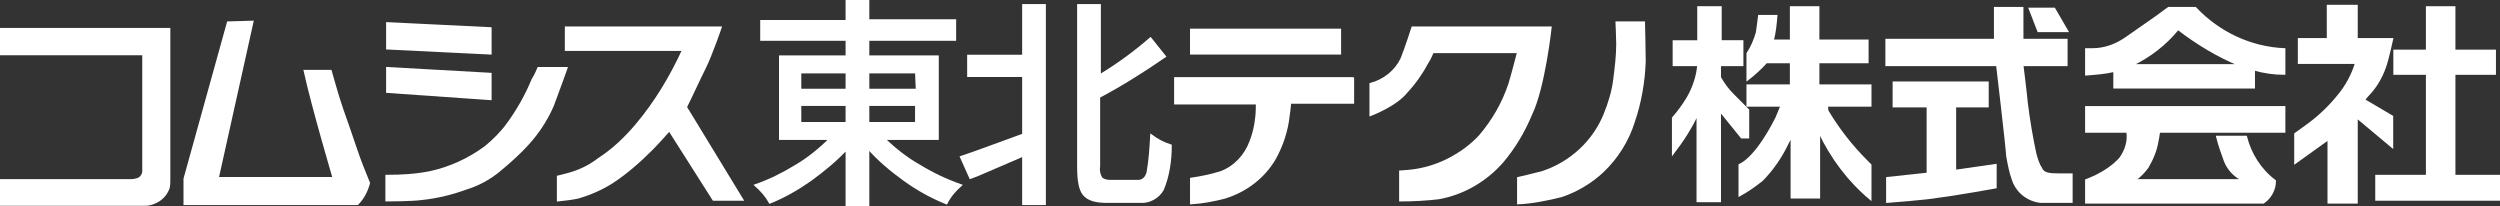 <?xml version="1.0" encoding="utf-8"?>
<!-- Generator: Adobe Illustrator 22.1.0, SVG Export Plug-In . SVG Version: 6.00 Build 0)  -->
<svg version="1.1" id="レイヤー_1" xmlns="http://www.w3.org/2000/svg" xmlns:xlink="http://www.w3.org/1999/xlink" x="0px"
	 y="0px" viewBox="0 0 345.5 28.5" style="enable-background:new 0 0 345.5 28.5;" xml:space="preserve">
<rect x="0" y="0" width="345.5" height="28.5" fill="#333333" stroke="none"/>
<style type="text/css">
	.st0{fill:#FFFFFF;stroke:#FFFFFF;stroke-width:0.28;}
</style>
<title>アセット 1</title>
<path class="st0" d="M252.5,14.6c0,0.3,0,0.6,0.1,0.8c1.5,2.5,3.3,4.8,5.4,6.9c0.2,0.2,0.5,0.5,0.5,0.5v4.7c-3-2.5-5.4-5.7-7.1-9.3
	v9.1h-3.8v-8.7c0,0-0.3,0.8-0.5,1.1c-0.9,1.9-2.1,3.7-3.6,5.2c-1,0.8-2,1.5-3.1,2.1v-4.2c2.4-1.1,4.8-5.9,5.1-6.5
	c0.3-0.7,0.7-1.7,0.7-1.7h-4.7v-2.8h6V8.6h-3.4c-0.8,0.9-1.7,1.7-2.6,2.4V7.4c0.6-0.9,1-1.9,1.3-2.9c0.1-0.6,0.3-2.3,0.3-2.3h2.4
	c-0.1,1.1-0.2,2.3-0.5,3.4h2.5V1h3.8v4.6h6.8v3h-6.8v3.2h7.2v2.8L252.5,14.6z"/>
<path class="st0" d="M42.1,9.8h3.6c0,0,1,3.6,1.6,5.3c0.6,1.7,1.2,3.4,1.8,5.2s1.2,3.3,1.9,5c-0.3,1.1-0.8,2.1-1.6,2.9H25.5v-3.5
	l6-21.6L34.9,3l-4.8,21.6h16C46.1,24.6,43.2,14.8,42.1,9.8z"/>
<path class="st0" d="M288.3,24.9c0,0,1-0.4,1.4-0.6c1.2-0.6,2.4-1.4,3.3-2.4c0.8-1.1,1.2-2.4,1-3.7h-5.7v-3.4h27.4v3.4h-17.3
	c-0.1,0.4-0.1,0.8-0.2,1.1c-0.2,1.4-0.7,2.6-1.4,3.8c-0.5,0.7-1.1,1.3-1.8,1.8H310c-1.1-0.5-2-1.4-2.5-2.6c-0.4-1.1-0.8-2.2-1.1-3.4
	h4c0.6,2.4,2,4.6,4,6.1c0,1.2-0.6,2.3-1.6,3h-24.5V24.9z"/>
<path class="st0" d="M189.4,15.9v-4.3c1.9-0.5,3.5-1.8,4.3-3.5c0.6-1.5,1.5-4.3,1.5-4.3h19.1c0,0-0.9,8.3-2.7,12
	c-1,2.4-2.3,4.6-4,6.6c-2.3,2.6-5.4,4.4-8.8,5c-1.7,0.2-3.5,0.3-5.3,0.3v-4l1.3-0.1c2-0.2,3.9-0.8,5.6-1.7c1.5-0.8,2.9-1.8,4.1-3.1
	c1.8-2.1,3.2-4.5,4.1-7.2c0.4-1.3,1.2-4.4,1.2-4.4H198c0,0-0.4,1-0.7,1.4c-0.8,1.5-1.7,2.8-2.9,4.1
	C192.9,14.6,189.4,15.9,189.4,15.9z"/>
<path class="st0" d="M94.8,14.8l7.8,12.8h-4L92.5,18c0,0-1.6,1.8-2.4,2.6c-1.7,1.7-3.5,3.3-5.5,4.6c-1.4,0.9-3,1.6-4.7,2.1
	c-0.9,0.2-1.9,0.3-2.8,0.4v-3.3c0,0,0.9-0.2,1.2-0.3c1.6-0.4,3.1-1.1,4.4-2.1c2-1.3,3.7-2.9,5.3-4.8c2.6-3.1,4.7-6.6,6.4-10.3H78.2
	V3.8h21.4c0,0-1.3,3.8-2.2,5.6S95.7,13,94.8,14.8z"/>
<path class="st0" d="M19.8,7.5H0V4h23.4v20.8c0,0.4,0,0.8-0.1,1.2c-0.4,1.1-1.3,1.9-2.5,2.2c-0.3,0.1-0.7,0.1-1,0.1H0v-3.4h17.9
	c0.3,0,0.6,0,0.9-0.1c0.6-0.1,1-0.6,1-1.2V7.5z"/>
<path class="st0" d="M279.5,1.1v4.4h6.1V9h-6.1c0,0,0.5,4,0.6,5.2c0.3,2.4,0.7,4.8,1.2,7.1c0.2,0.7,0.4,1.4,0.8,2
	c0.3,0.7,1.1,0.8,2.3,0.8h1.9v3.8H282c-1.7-0.2-3.2-1.3-3.8-3c-0.4-1.1-0.6-2.2-0.8-3.3C277.3,20,276,9,276,9h-15.3V5.5h15V1.1
	H279.5z"/>
<polygon class="st0" points="339.2,7 344.8,7 344.8,10.2 339.2,10.2 339.2,24.3 345.5,24.3 345.5,27.6 328.4,27.6 328.4,24.3 
	335.4,24.3 335.4,10.2 330.9,10.2 330.9,7 335.4,7 335.4,1 339.2,1 "/>
<path class="st0" d="M321.8,28v-8.8l-4.6,3.3v-4l1.4-1c1.7-1.2,3.2-2.6,4.5-4.2c1.1-1.3,2-2.9,2.5-4.6h-7.9V5.4h4V0.8h4v4.6h4.9
	c0,0-0.6,2.8-1,3.9c-0.5,1.4-1.3,2.8-2.4,3.9l-0.5,0.6l3.9,2.3v4.2l-4.9-4.1V28H321.8z"/>
<path class="st0" d="M311.5,9.6v2.5h-19.3V9.8c-1.3,0.3-2.6,0.4-3.9,0.5V6.8h0.9c1.7,0,3.3-0.6,4.7-1.6c1.4-1,2.9-2,4.3-3
	c0.5-0.4,1.5-1.1,1.5-1.1h3.7c3.2,3.4,7.6,5.5,12.3,5.7v3.4C314.3,10.2,312.9,10,311.5,9.6z M301,4c-1.7,2.1-3.9,3.8-6.4,5h14.9
	C306.4,7.7,303.6,6,301,4z"/>
<path class="st0" d="M187,10.7v3.5h-8.7c0,0-0.1,1.2-0.2,1.7c-0.2,2.1-0.9,4.2-1.9,6c-1.5,2.6-4,4.5-6.9,5.4
	c-1.5,0.4-3.1,0.7-4.7,0.8v-3.4c1.4-0.2,2.8-0.5,4.1-0.9c1.9-0.7,3.4-2.3,4.1-4.2c0.4-1,0.7-2.2,0.8-3.3c0.1-0.6,0.1-2,0.1-2h-11.3
	v-3.5H187z"/>
<path class="st0" d="M234.6,15.7c-0.9,2-2.1,3.8-3.4,5.5v-4.9c0.7-0.8,1.3-1.6,1.8-2.4c0.7-1.1,1.2-2.3,1.5-3.6
	c0.1-0.4,0.2-1.3,0.2-1.3h-3.4V5.7h3.4V1h3.1v4.7h3V9h-3.1v1.7c0.5,0.9,1.1,1.7,1.8,2.4c0.7,0.7,2.1,2.1,2.1,2.1V19h-0.9l-3-3.7
	v12.5h-3.1L234.6,15.7z"/>
<path class="st0" d="M270.2,23.6l5.6-0.8v3.1c0,0-5.5,1-8,1.3c-1.6,0.3-7,0.7-7,0.7v-3.3l5.6-0.6v-9.3h-4.7v-3.3h13v3.3h-4.5
	L270.2,23.6z"/>
<path class="st0" d="M209.8,24.6c0,0,2.2-0.5,3.3-0.8c4-1.3,7.2-4.3,8.7-8.1c0.6-1.5,1.1-3.1,1.3-4.8c0.2-1.6,0.4-3.2,0.4-4.8
	c0-0.8-0.1-3-0.1-3h3.8c0,0,0.1,4.1,0.1,5.4c-0.1,2.8-0.6,5.7-1.5,8.3c-0.8,2.6-2.3,5-4.3,6.9c-1.6,1.5-3.6,2.7-5.7,3.4
	c-2,0.5-4,0.9-6,1L209.8,24.6z"/>
<path class="st0" d="M74.4,9.4h3.9c0,0-1.1,3.1-1.9,5.2c-1,2.3-2.4,4.3-4.2,6.1c-1,1-2,1.9-3.1,2.8c-1.4,1.2-3.1,2.1-4.8,2.6
	c-1.9,0.7-4,1.2-6,1.4c-1.4,0.2-4.9,0.2-4.9,0.2v-3.4c2,0,4-0.1,6-0.5c2.8-0.6,5.4-1.8,7.7-3.5c1.1-0.9,2.2-2,3-3.1
	c1.4-1.9,2.6-4,3.5-6.2C74,10.4,74.4,9.4,74.4,9.4z"/>
<rect x="164.6" y="4.1" class="st0" width="20.6" height="3.3"/>
<polygon class="st0" points="67.8,7.4 53.5,6.7 53.5,3.2 67.8,3.9 "/>
<polygon class="st0" points="53.5,12.7 53.5,9.4 67.8,10.2 67.8,13.7 "/>
<polygon class="st0" points="280.5,1.2 283.9,1.2 285.7,4.3 281.7,4.3 "/>
<path class="st0" d="M129.6,19.2h-7.4c1.5,1.4,3.1,2.7,4.9,3.7c1.8,1.1,3.7,2,5.7,2.7c-0.8,0.7-1.5,1.5-2,2.5c-2-0.8-4-1.9-5.8-3.2
	c-1.8-1.3-3.5-2.7-5-4.4v7.9h-3v-7.8c-1.5,1.6-3.2,3-5,4.3c-1.7,1.2-3.6,2.3-5.6,3.1c-0.5-0.9-1.2-1.7-2-2.4c2-0.7,3.8-1.6,5.6-2.7
	c1.7-1,3.3-2.3,4.7-3.7h-6.9V7.8h9.2V5.5h-11.8V2.9H117V0.1h3v2.7h12v2.7h-12v2.3h9.6L129.6,19.2z M110.6,10v2.4h6.4V10L110.6,10z
	 M110.6,14.5V17h6.4v-2.5L110.6,14.5z M126.6,10H120v2.4h6.7L126.6,10z M126.6,17v-2.5H120V17L126.6,17z"/>
<path class="st0" d="M141.4,7.7v-7h3v27.5h-3v-6.7c-4,1.7-6.4,2.8-7.3,3.1l-1.3-2.9c2.1-0.7,5-1.8,8.6-3.1v-8.1h-7.6V7.7H141.4z
	 M153.4,25h3.9c0.6,0,1.1-0.4,1.3-1.2c0.3-1.7,0.4-3.4,0.5-5.1c0.8,0.6,1.7,1.1,2.7,1.4c0,2.1-0.3,4.2-1.1,6.1
	c-0.6,1.1-1.9,1.8-3.1,1.7H153c-1.6,0-2.6-0.3-3.2-1S149,24.9,149,23V0.7h3v9.7c2.5-1.5,4.8-3.2,7-5.1l2,2.5c-2.9,2-5.9,3.9-9.1,5.6
	V23c-0.1,0.5,0,1.1,0.3,1.6C152.4,24.8,152.8,25,153.4,25L153.4,25z"/>
</svg>
